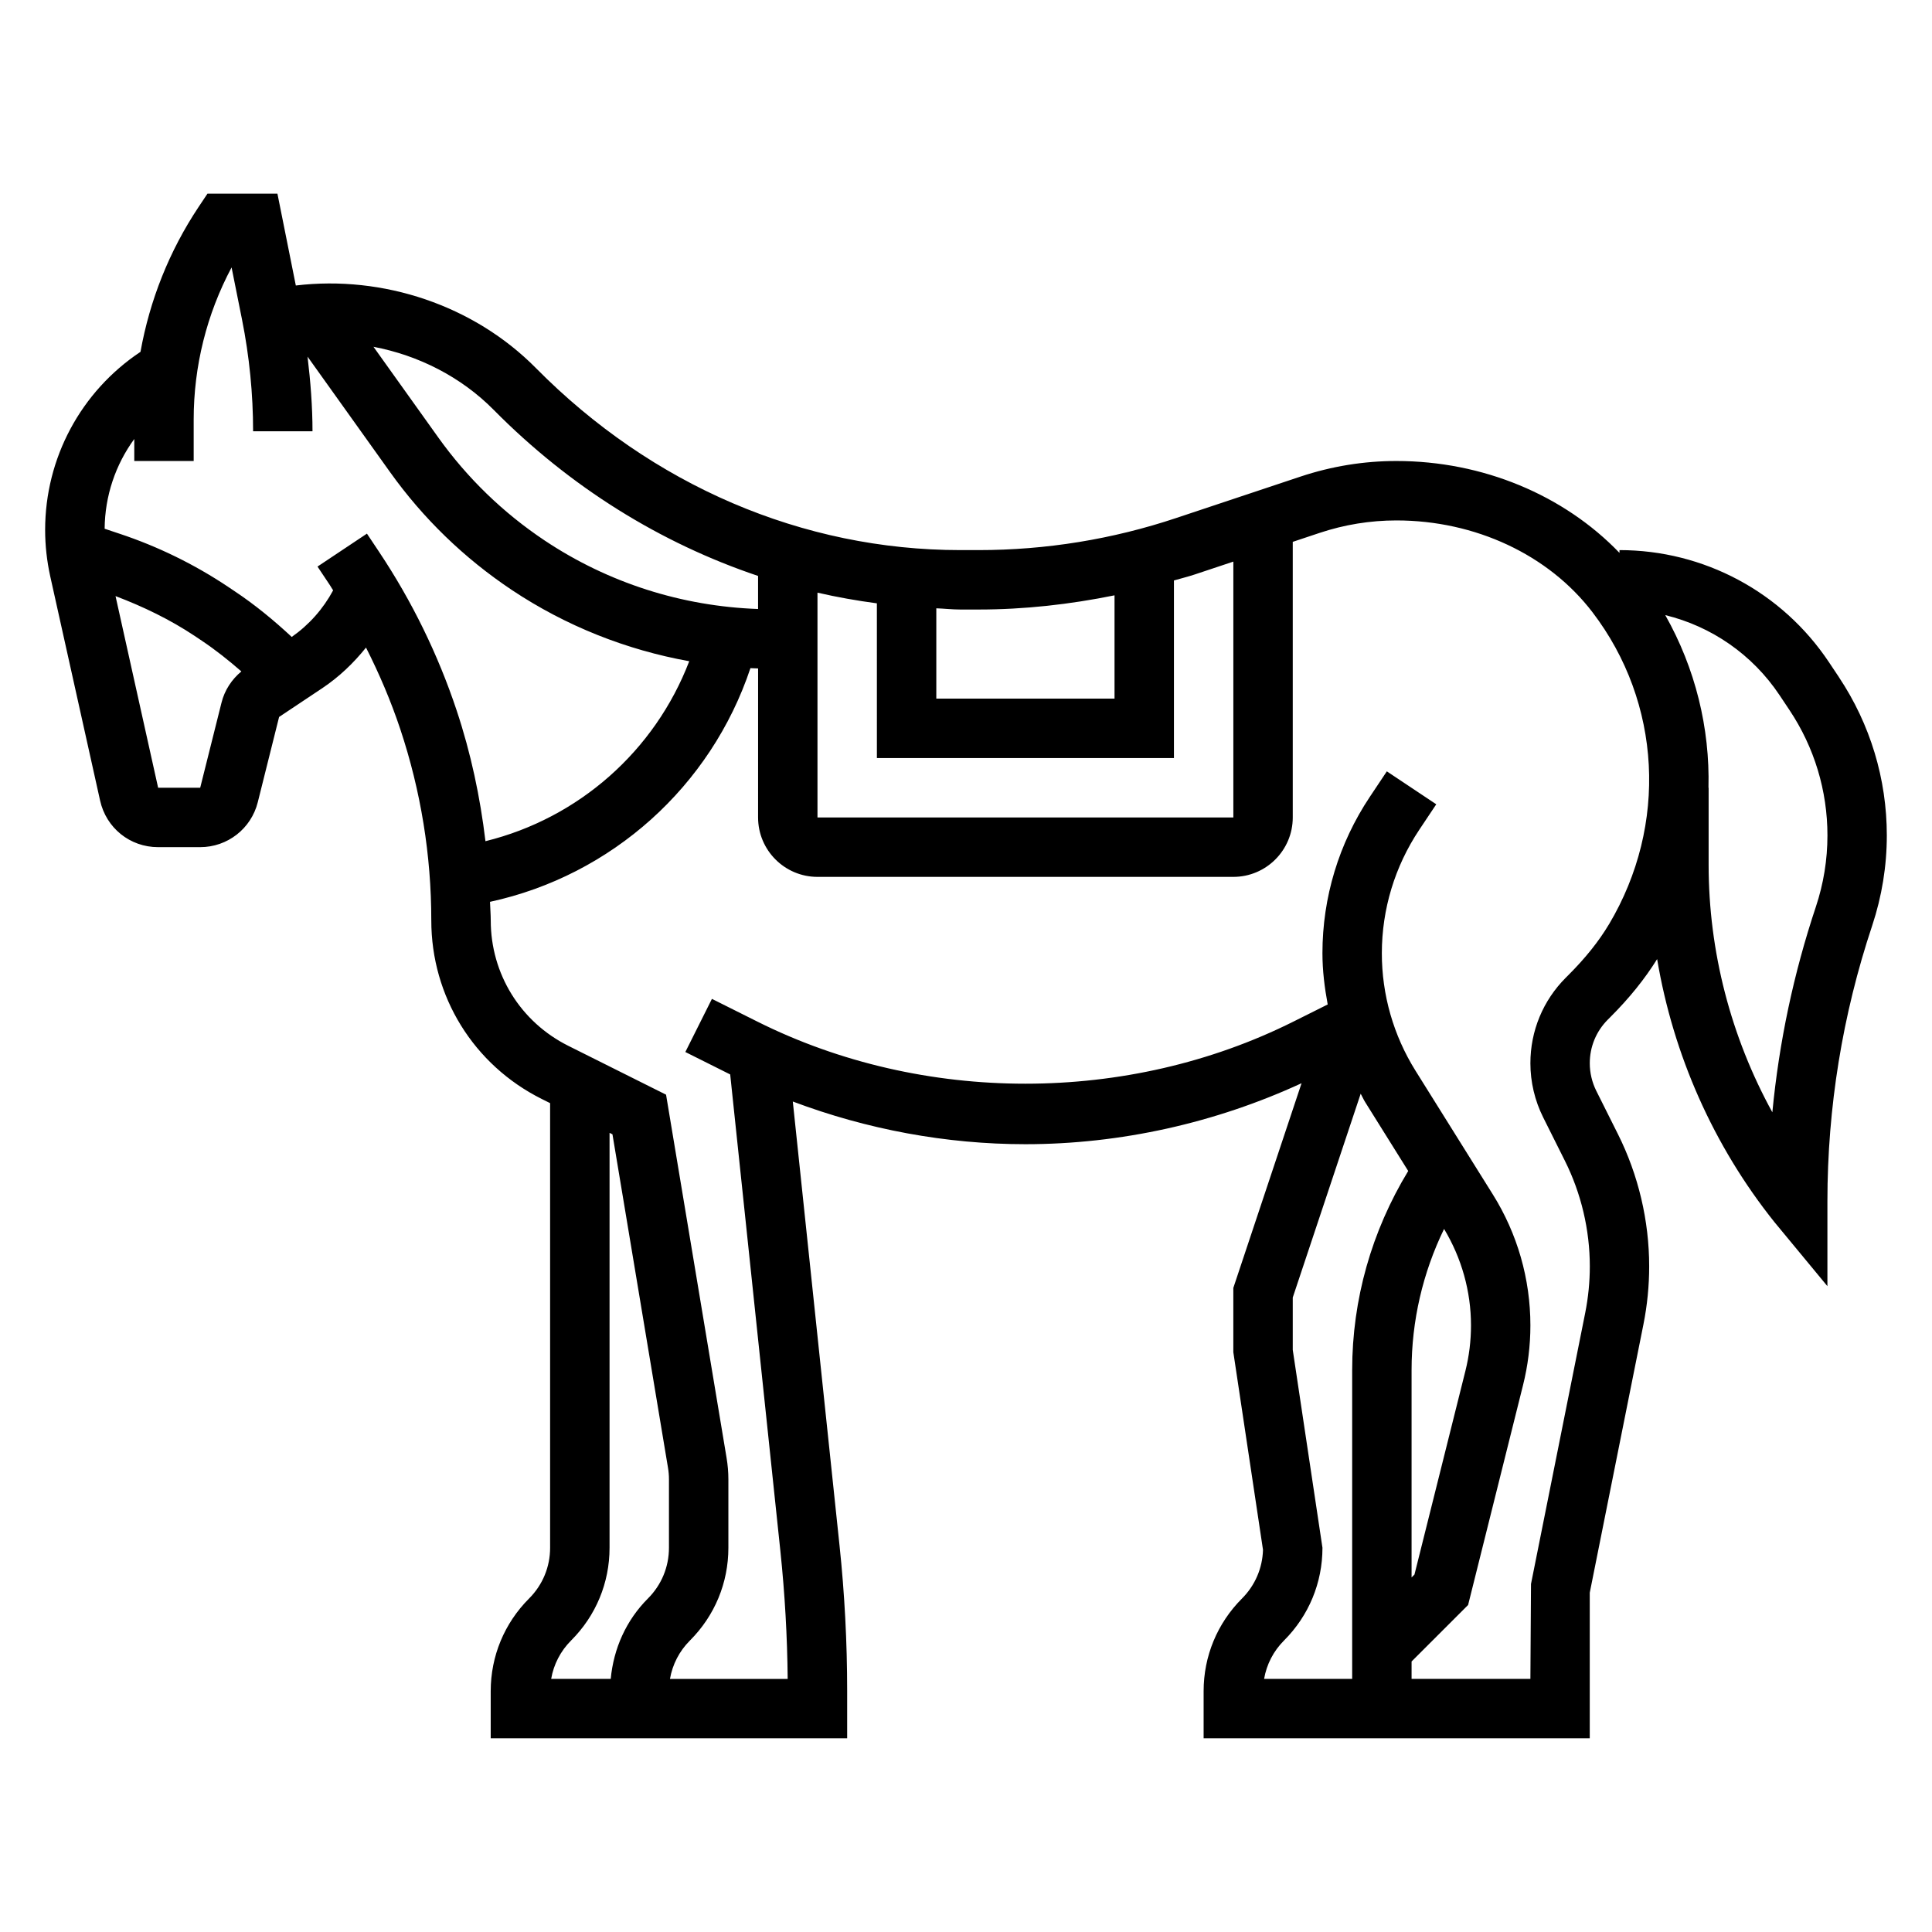 <?xml version="1.0" encoding="UTF-8"?>
<!-- Uploaded to: ICON Repo, www.svgrepo.com, Generator: ICON Repo Mixer Tools -->
<svg fill="#000000" width="800px" height="800px" version="1.1" viewBox="144 144 512 512" xmlns="http://www.w3.org/2000/svg">
 <path d="m631.34 323.46-2.652-3.977c-12.398-18.59-33.148-29.699-55.504-29.699v0.738c-14.762-15.355-36.266-24.352-59.129-24.352-8.629 0-17.145 1.387-25.34 4.109l-32.992 10.996c-16.914 5.652-34.555 8.508-52.41 8.508h-4.809c-41.785 0-81.727-17.129-112.48-48.238-16.43-16.625-40.5-24.656-63.629-21.883l-4.875-24.344h-18.535l-2.34 3.504c-7.801 11.707-12.965 24.758-15.414 38.418l-0.023 0.016c-15.805 10.539-25.246 28.172-25.246 47.168 0 4.109 0.457 8.242 1.348 12.297l13.219 59.449c1.613 7.258 7.926 12.336 15.363 12.336h11.156c7.242 0 13.523-4.902 15.273-11.934l5.644-22.57 11.469-7.644c4.418-2.953 8.266-6.629 11.562-10.746 3.535 6.984 6.606 14.191 9.086 21.633 5.445 16.367 8.215 33.41 8.215 50.664 0 20.168 11.211 38.297 29.246 47.32l2.242 1.117v117.83c0 5.078-1.977 9.848-5.566 13.438-6.562 6.566-10.176 15.289-10.176 24.57v12.484h94.465v-12.609c0-12.785-0.676-25.734-2.023-38.484l-12.383-117.66c19.656 7.398 40.641 11.312 61.637 11.312 25.168 0 50.332-5.621 73.188-16.16l-18.082 54.246v17.02l7.863 52.387c-0.141 4.871-2.102 9.43-5.559 12.895-6.562 6.566-10.176 15.289-10.176 24.57v12.484h102.33v-38.582l14.227-71.117c1.008-5.059 1.52-10.223 1.52-15.363 0-12.105-2.859-24.223-8.273-35.039l-5.746-11.484c-1.125-2.262-1.723-4.789-1.723-7.312 0-4.367 1.699-8.469 4.777-11.555l0.66-0.66c5.109-5.102 9.156-10.156 12.414-15.383 4.266 25.363 14.926 49.5 31.102 69.715l14.023 16.961v-22.441c0-24.898 3.992-49.5 11.871-73.125 2.562-7.723 3.871-15.762 3.871-23.891 0-14.965-4.394-29.465-12.691-41.93zm-170.63-27.25 10.141-3.379v67.801h-110.21v-59.574c5.195 1.203 10.445 2.125 15.742 2.832l0.004 41h78.719v-47.059c1.867-0.551 3.758-1 5.606-1.621zm-57.395 9.32c12.164 0 24.199-1.355 36.047-3.762v27.375h-47.23v-23.938c2.121 0.078 4.234 0.324 6.375 0.324zm-58.418-8.902v8.762c-20.191-0.715-39.668-6.902-56.543-18.145-11.02-7.352-20.508-16.547-28.215-27.324l-17.16-24.016c11.957 2.273 23.23 7.988 31.852 16.711 20.254 20.488 44.215 35.32 70.066 44.012zm-142.19 33.566-5.652 22.566h-11.148l-11.289-50.789c7.359 2.793 14.461 6.219 20.996 10.57l1.836 1.234c3.691 2.465 7.164 5.242 10.516 8.156-2.566 2.137-4.441 4.984-5.258 8.262zm41.793-39.891-3.258-4.887-13.098 8.73 3.258 4.887c0.309 0.465 0.574 0.953 0.883 1.418-2.644 4.914-6.391 9.148-10.973 12.344-4.731-4.402-9.746-8.535-15.113-12.105l-1.836-1.234c-8.887-5.926-18.539-10.645-28.695-14.02l-3.938-1.316c0.07-8.695 2.879-16.969 7.856-23.785v5.836h15.742v-10.98c0-14.152 3.449-27.938 10.043-40.32l2.762 13.793c1.949 9.75 2.941 19.715 2.941 29.633h15.742c0-6.606-0.527-13.211-1.316-19.789l21.836 30.559c8.809 12.336 19.672 22.852 32.293 31.277 14.328 9.547 30.309 15.879 47.027 18.887-9.125 23.797-29.293 41.598-54.004 47.695-1.41-11.754-3.871-23.363-7.637-34.66-4.938-14.84-11.852-28.957-20.516-41.961zm76.781 263.87c0 5.078-1.977 9.848-5.566 13.438-5.777 5.777-9.109 13.273-9.863 21.309h-15.785c0.66-3.832 2.481-7.375 5.289-10.18 6.57-6.562 10.184-15.285 10.184-24.566v-109.96l0.77 0.387 14.711 88.332c0.176 1.031 0.262 2.062 0.262 3.102zm157.72 34.746c0.66-3.832 2.481-7.375 5.289-10.18 6.562-6.562 10.176-15.285 10.176-24.566l-7.871-52.438v-13.879l18.004-54.012c0.426 0.738 0.738 1.527 1.195 2.242l11.398 18.238c-9.688 15.934-14.852 34.062-14.852 52.766v81.828zm47.695-119.24c4.637 7.719 7.133 16.52 7.133 25.559 0 4.078-0.496 8.133-1.48 12.066l-13.5 53.969-0.766 0.766v-54.945c0-13.059 2.969-25.797 8.613-37.414zm43.711-80.754c-2.691 4.512-6.219 8.934-10.785 13.5l-0.66 0.66c-6.051 6.055-9.391 14.117-9.391 22.684 0 4.953 1.164 9.902 3.387 14.344l5.746 11.492c4.328 8.645 6.613 18.324 6.613 28 0 4.102-0.41 8.234-1.211 12.281l-14.375 71.879-0.16 25.156h-31.488v-4.613l14.98-14.973 14.547-58.215c1.301-5.176 1.961-10.523 1.961-15.883 0-12.297-3.449-24.301-9.965-34.715l-20.477-32.762c-5.84-9.352-8.934-20.121-8.926-31.156 0.008-11.676 3.441-22.984 9.918-32.707l4.504-6.754-13.098-8.73-4.504 6.754c-8.211 12.312-12.555 26.641-12.562 41.43 0 4.598 0.566 9.125 1.395 13.594l-9.078 4.535c-43.879 21.953-98.203 21.953-142.08 0l-12.027-6.016-7.047 14.082 11.887 5.945 13.32 126.5c1.164 11.172 1.812 22.484 1.914 33.699h-31.195c0.66-3.832 2.481-7.375 5.289-10.18 6.578-6.574 10.191-15.297 10.191-24.578v-18.137c0-1.914-0.164-3.824-0.48-5.707l-16.035-96.234-25.922-12.957c-12.668-6.332-20.539-19.059-20.539-33.23 0-1.645-0.148-3.281-0.195-4.922 32.227-6.984 58.535-30.551 69.016-61.93 0.676 0.031 1.355 0.055 2.031 0.078l-0.004 39.496c0 8.684 7.062 15.742 15.742 15.742h110.21c8.684 0 15.742-7.062 15.742-15.742v-73.043l7.109-2.371c6.574-2.188 13.43-3.305 20.355-3.305 20.906 0 40.336 9.094 51.973 24.34 18.289 23.941 20.016 56.395 4.379 82.672zm54.816-4.613c-5.887 17.656-9.746 35.832-11.531 54.457-10.984-19.977-16.887-42.609-16.887-65.562v-20.445h-0.039c0.387-15.848-3.473-31.637-11.453-45.754 12.266 2.992 23.105 10.453 30.285 21.215l2.652 3.977c6.57 9.863 10.043 21.352 10.043 33.191 0 6.438-1.031 12.797-3.07 18.922z"/>
</svg>